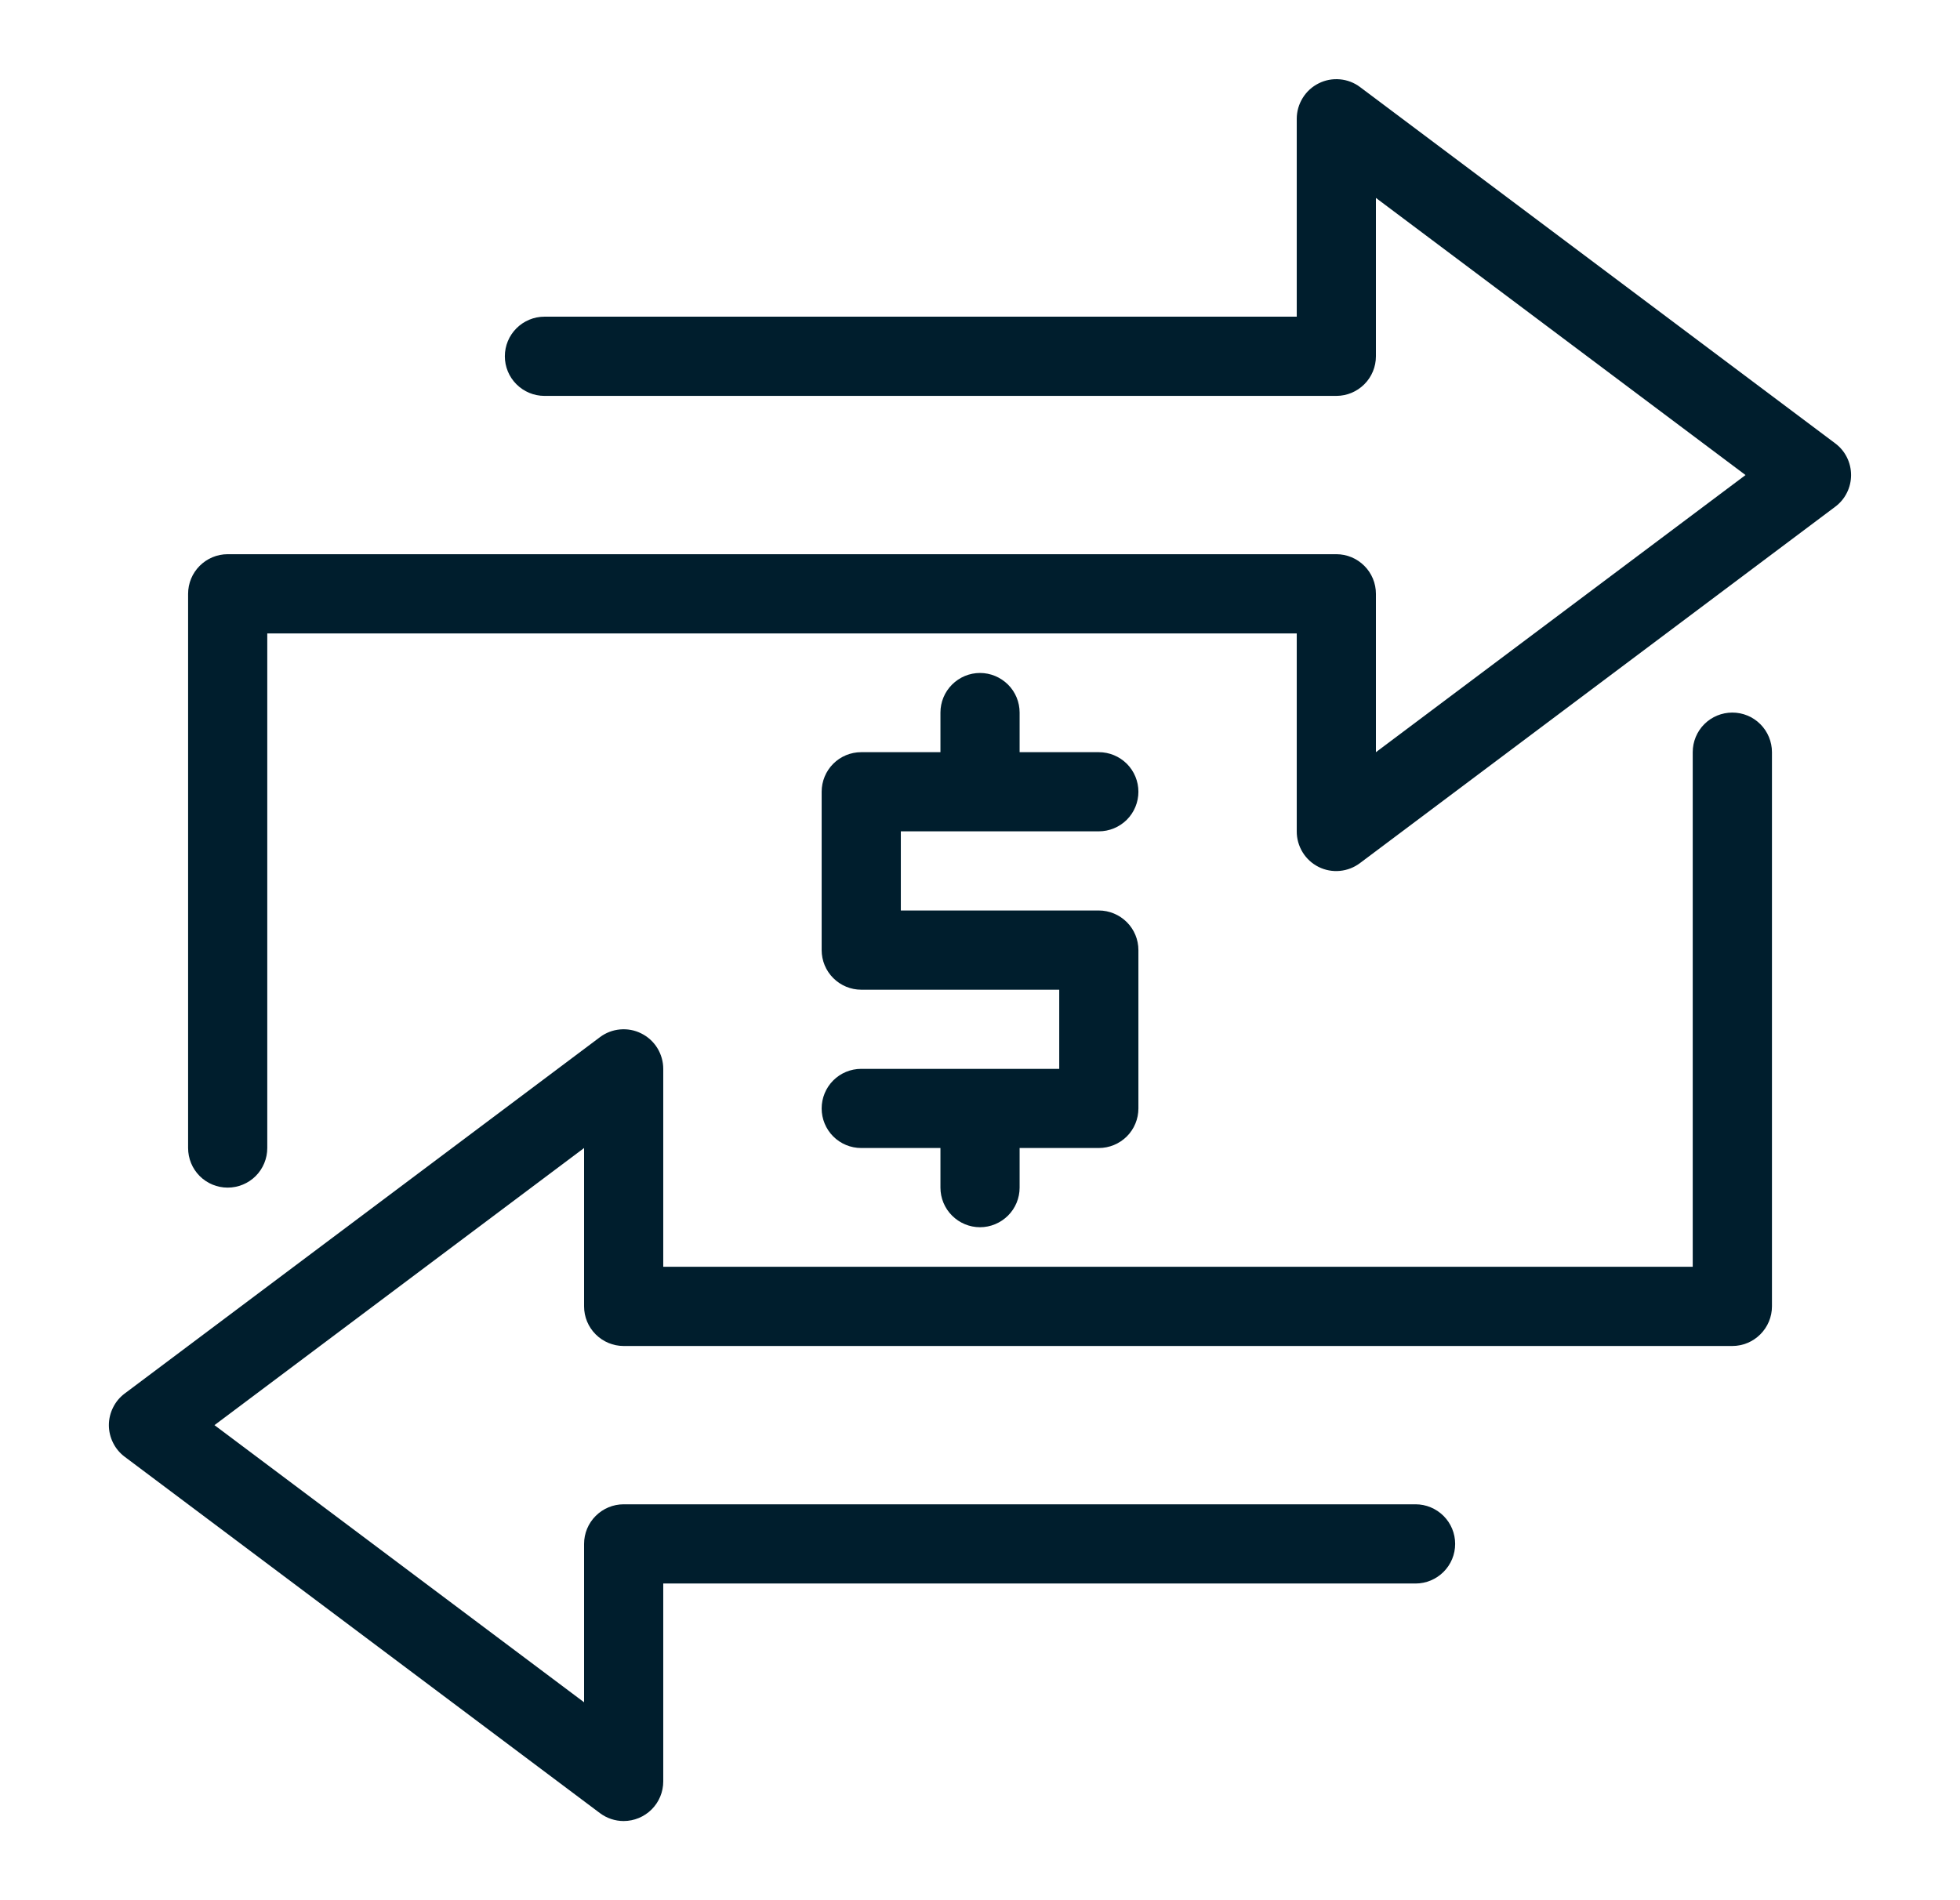 <?xml version="1.0" encoding="UTF-8"?>
<svg xmlns="http://www.w3.org/2000/svg" width="33" height="32" viewBox="0 0 33 32" fill="none">
  <path d="M10.1 30.533C10.216 30.62 10.356 30.667 10.5 30.667C10.677 30.667 10.847 30.596 10.972 30.471C11.097 30.346 11.167 30.177 11.167 30V26.667H23.834C24.01 26.667 24.18 26.596 24.305 26.471C24.43 26.346 24.5 26.177 24.5 26C24.5 25.823 24.43 25.654 24.305 25.529C24.18 25.404 24.01 25.333 23.834 25.333H10.5C10.323 25.333 10.154 25.404 10.029 25.529C9.904 25.654 9.834 25.823 9.834 26V28.667L3.611 24L9.834 19.333V22C9.834 22.177 9.904 22.346 10.029 22.471C10.154 22.596 10.323 22.667 10.5 22.667H29.167C29.344 22.667 29.513 22.596 29.638 22.471C29.763 22.346 29.834 22.177 29.834 22V12.667C29.834 12.49 29.763 12.32 29.638 12.195C29.513 12.07 29.344 12 29.167 12C28.99 12 28.82 12.07 28.695 12.195C28.57 12.32 28.5 12.49 28.5 12.667V21.333H11.167V18C11.167 17.876 11.132 17.755 11.067 17.649C11.002 17.544 10.909 17.459 10.798 17.404C10.688 17.348 10.564 17.325 10.44 17.336C10.317 17.347 10.199 17.392 10.1 17.467L2.1 23.467C2.017 23.529 1.95 23.609 1.904 23.702C1.858 23.794 1.833 23.896 1.833 24C1.833 24.104 1.858 24.206 1.904 24.298C1.95 24.391 2.017 24.471 2.1 24.533L10.1 30.533Z" fill="#001E2D"></path>
  <path d="M18.5 14C18.677 14 18.846 13.93 18.972 13.805C19.097 13.68 19.167 13.51 19.167 13.333C19.167 13.157 19.097 12.987 18.972 12.862C18.846 12.737 18.677 12.667 18.5 12.667H17.167V12C17.167 11.823 17.097 11.654 16.972 11.529C16.846 11.404 16.677 11.333 16.5 11.333C16.323 11.333 16.154 11.404 16.029 11.529C15.904 11.654 15.834 11.823 15.834 12V12.667H14.5C14.323 12.667 14.154 12.737 14.029 12.862C13.904 12.987 13.834 13.157 13.834 13.333V16C13.834 16.177 13.904 16.346 14.029 16.471C14.154 16.596 14.323 16.667 14.5 16.667H17.834V18H14.5C14.323 18 14.154 18.07 14.029 18.195C13.904 18.32 13.834 18.49 13.834 18.667C13.834 18.843 13.904 19.013 14.029 19.138C14.154 19.263 14.323 19.333 14.5 19.333H15.834V20C15.834 20.177 15.904 20.346 16.029 20.471C16.154 20.596 16.323 20.667 16.5 20.667C16.677 20.667 16.846 20.596 16.972 20.471C17.097 20.346 17.167 20.177 17.167 20V19.333H18.5C18.677 19.333 18.846 19.263 18.972 19.138C19.097 19.013 19.167 18.843 19.167 18.667V16C19.167 15.823 19.097 15.654 18.972 15.529C18.846 15.404 18.677 15.333 18.5 15.333H15.167V14H18.5Z" fill="#001E2D"></path>
  <path d="M22.202 14.6C22.313 14.655 22.437 14.678 22.56 14.666C22.684 14.654 22.801 14.608 22.9 14.533L30.9 8.533C30.983 8.471 31.05 8.391 31.096 8.298C31.142 8.206 31.166 8.104 31.166 8C31.166 7.897 31.142 7.794 31.096 7.702C31.05 7.609 30.983 7.529 30.9 7.467L22.9 1.467C22.801 1.392 22.683 1.347 22.56 1.336C22.436 1.325 22.312 1.348 22.202 1.404C22.091 1.459 21.998 1.544 21.933 1.65C21.868 1.755 21.833 1.876 21.833 2V5.333H9.166C8.99 5.333 8.82 5.404 8.695 5.529C8.57 5.654 8.5 5.823 8.5 6C8.5 6.177 8.57 6.346 8.695 6.471C8.82 6.596 8.99 6.667 9.166 6.667H22.5C22.677 6.667 22.846 6.596 22.971 6.471C23.096 6.346 23.166 6.177 23.166 6V3.333L29.389 8L23.166 12.667V10C23.166 9.823 23.096 9.654 22.971 9.529C22.846 9.404 22.677 9.333 22.5 9.333H3.833C3.656 9.333 3.487 9.404 3.362 9.529C3.237 9.654 3.167 9.823 3.167 10V19.333C3.167 19.51 3.237 19.68 3.362 19.805C3.487 19.93 3.656 20 3.833 20C4.01 20 4.18 19.93 4.305 19.805C4.43 19.68 4.5 19.51 4.5 19.333V10.667H21.833V14C21.832 14.124 21.867 14.247 21.932 14.353C21.997 14.459 22.09 14.544 22.202 14.6Z" fill="#001E2D"></path>
</svg>
